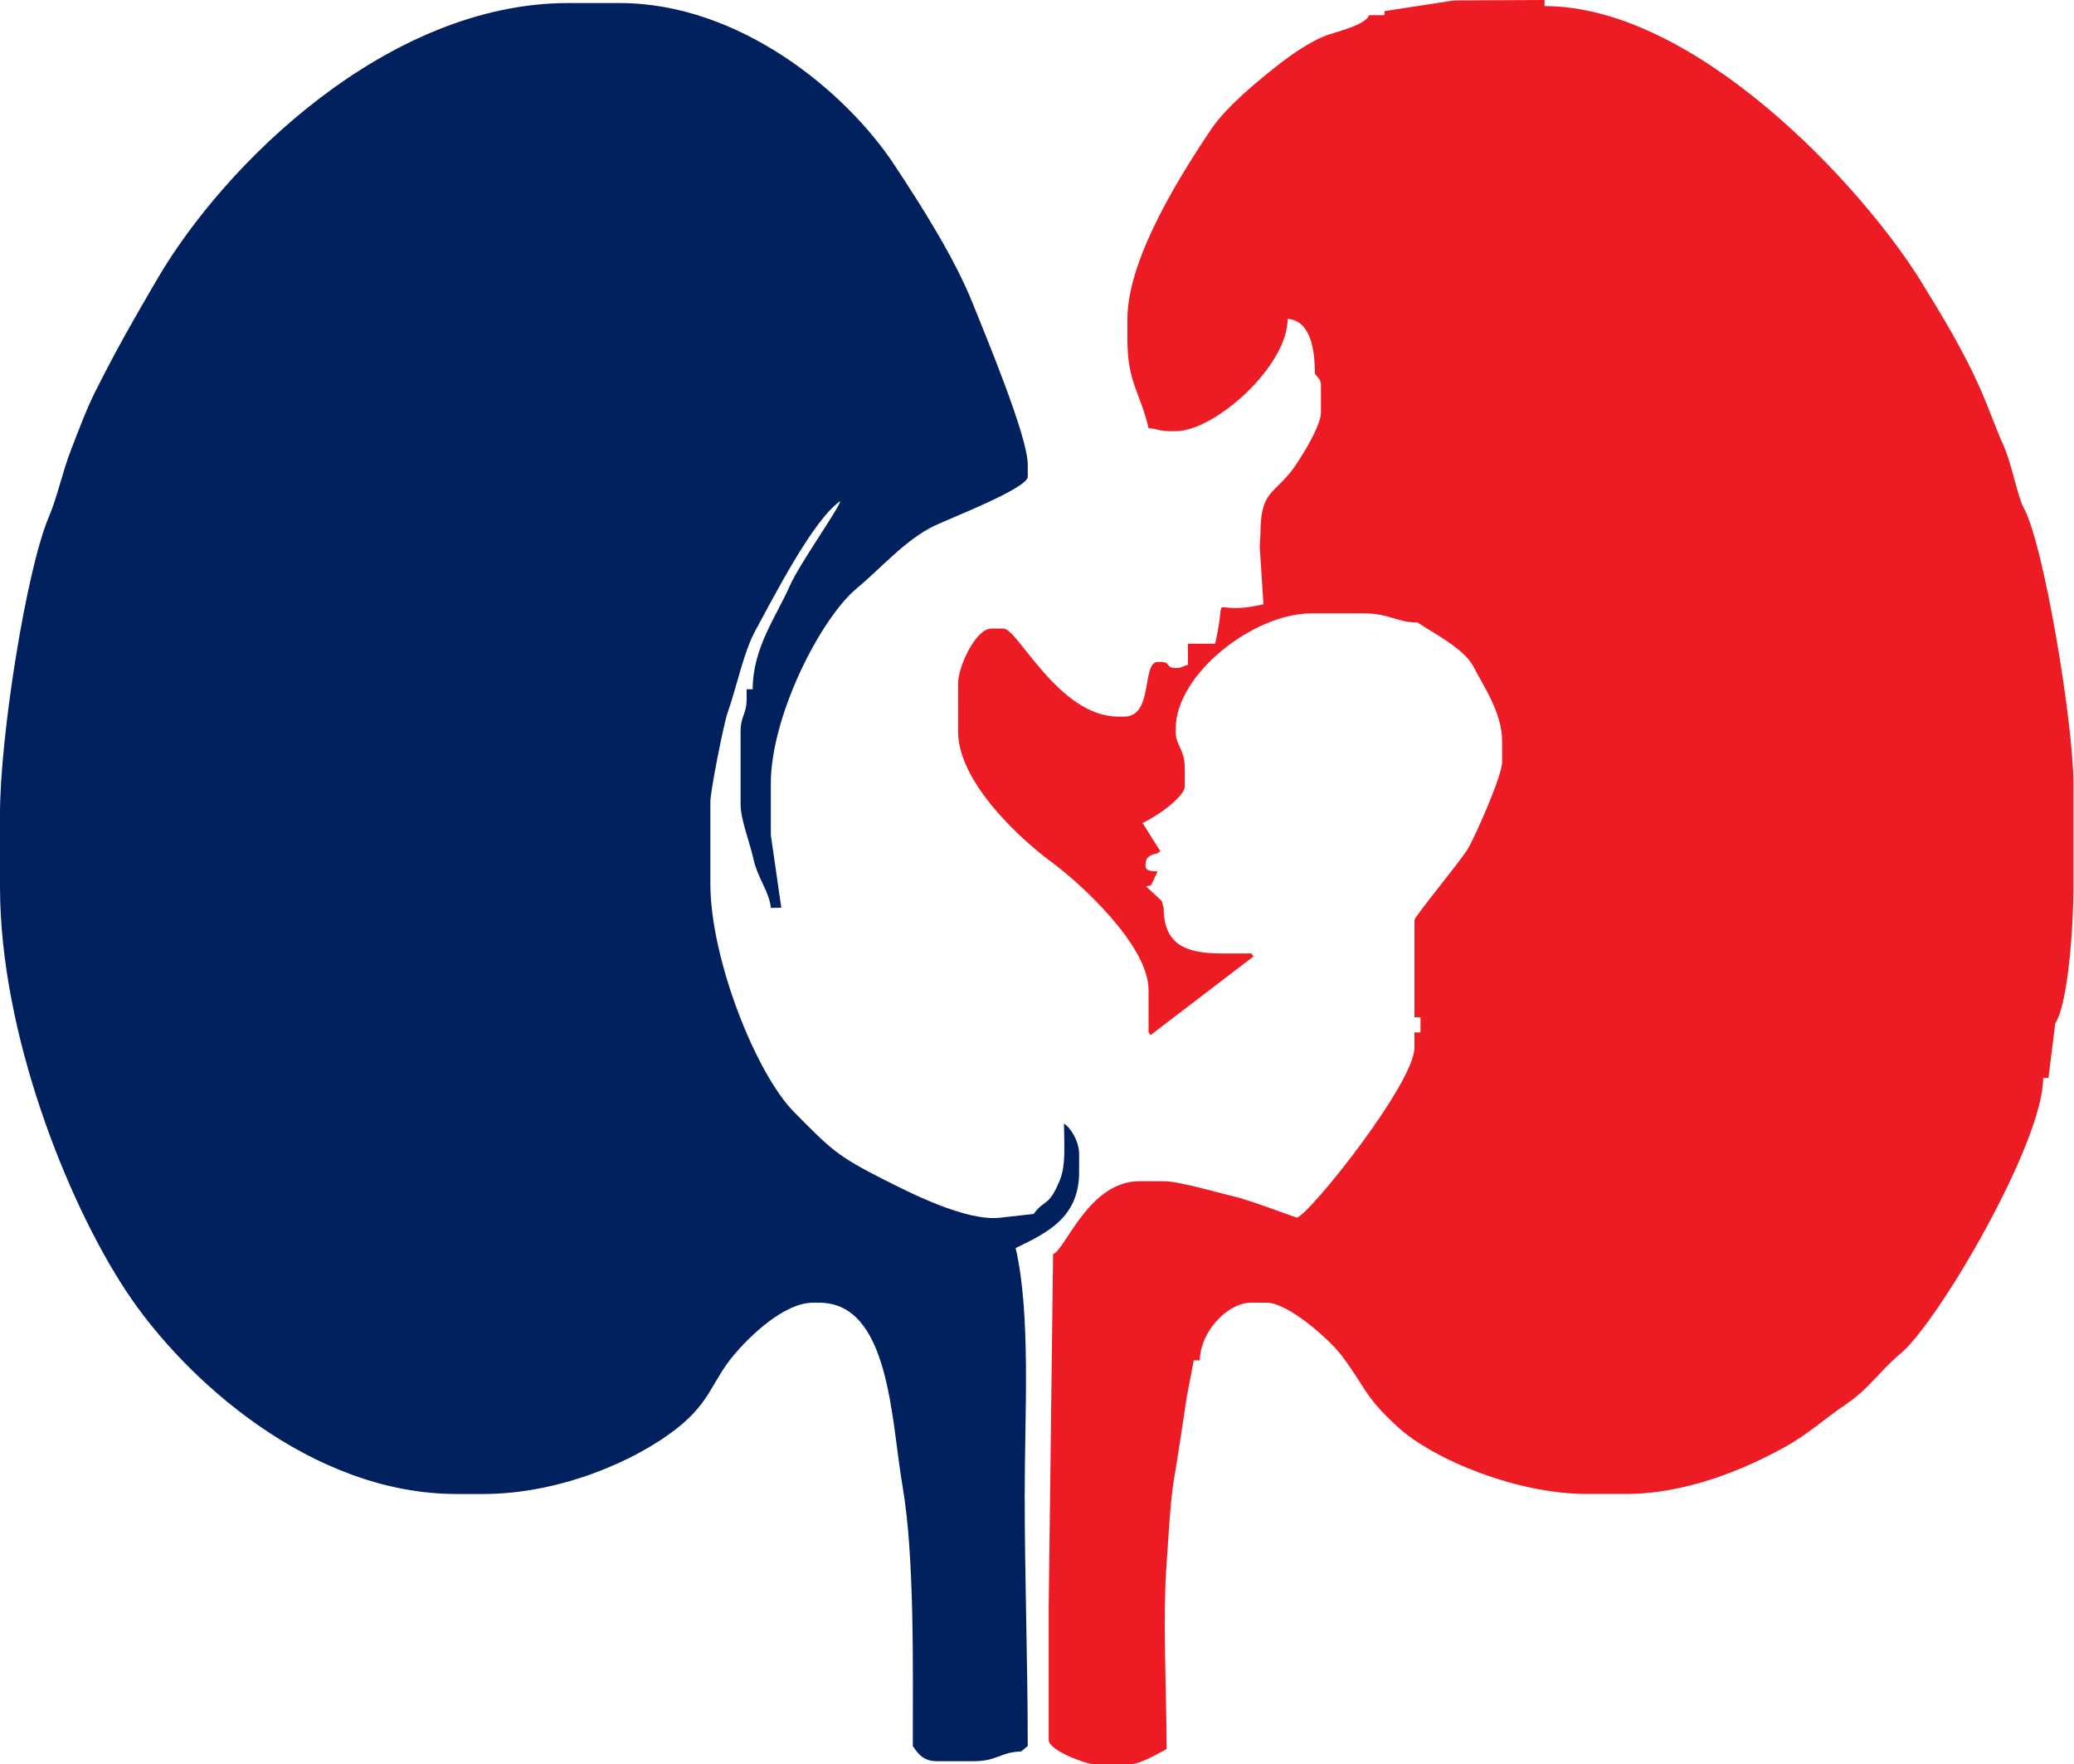 <svg width="495" height="421" viewBox="0 0 495 421" fill="none" xmlns="http://www.w3.org/2000/svg">
<path fill-rule="evenodd" clip-rule="evenodd" d="M0 194.196V211.588C0 246.587 16.023 286.775 30.128 308.133C44.117 329.315 74.441 356.515 108.928 356.515H115.423C133.246 356.515 151.528 348.841 161.734 340.713C169.738 334.343 169.796 329.689 175.292 323.18C178.711 319.127 187.007 310.867 194.056 310.867H195.499C212.403 310.867 212.68 338.858 215.407 354.639C218.279 371.269 217.863 397.553 217.863 416.661C219.146 418.581 220.429 420.282 223.637 420.282H232.297C238.07 420.282 238.682 418.105 243.698 417.966L245.287 416.661C245.287 395.735 244.565 377.213 244.565 356.515C244.565 337.246 246.074 313.637 242.4 297.82C249.806 294.251 257.555 290.608 257.555 279.709V275.363C257.555 272.511 255.718 269.308 253.947 268.114C253.947 272.995 254.464 277.884 252.955 281.607C250.295 288.175 249.223 286.115 246.715 289.684L238.799 290.571C230.584 291.605 216.595 284.319 211.018 281.519C199.435 275.7 198.05 273.941 189.551 265.402C180.468 256.269 169.541 228.871 169.541 210.863V191.3C169.541 188.838 172.741 172.639 173.659 170.074C175.781 164.108 177.486 155.613 180.227 150.585C184.579 142.596 194.143 123.891 200.565 119.566C199.975 121.78 190.877 134.401 188.421 139.972C185.25 147.14 179.644 154.645 179.644 164.489H178.201V166.659C178.201 170.616 176.757 170.675 176.757 174.633V192.026C176.757 195.478 178.988 201.181 179.805 204.904C180.854 209.675 183.661 212.856 183.974 216.66L186.474 216.609L183.974 199.275V186.954C183.974 170.895 195.827 147.528 204.604 140.287C210.37 135.53 215.997 128.86 223.024 125.459C226.305 123.869 245.294 116.532 245.294 113.769V110.874C245.294 104.02 234.899 79.283 232.224 72.555C227.835 61.524 219.78 48.925 213.409 39.279C201.885 21.827 176.459 0.726 147.891 0.726H135.63C92.519 0.726 53.593 39.066 37.498 66.647C32.059 75.963 28.079 82.838 22.846 93.231C20.593 97.702 18.763 102.679 16.883 107.531C14.9 112.647 13.646 118.701 11.671 123.312C6.284 135.933 0 175.762 0 194.196Z" fill="#01215E"/>
<path fill-rule="evenodd" clip-rule="evenodd" d="M330.472 2.646L330.399 3.621H326.791C325.77 6.157 318.459 7.637 315.951 8.678C312.547 10.093 308.567 12.775 305.673 15.018C300.403 19.108 292.676 25.441 289.024 30.901C282.573 40.554 269.08 61.319 269.08 76.08V81.152C269.08 91.274 272.207 93.862 274.131 102.166C276.391 102.357 276.697 102.892 279.183 102.892H280.626C289.913 102.892 307.321 87.404 307.321 76.08C312.751 76.535 313.816 83.249 313.816 89.12C314.683 90.431 315.259 90.395 315.259 92.022V98.545C315.259 101.851 309.748 110.595 307.867 112.86C303.537 118.086 300.826 117.697 300.826 127.526L300.658 130.436L301.547 144.194C287.566 147.47 293.23 139.715 290.008 153.612H283.513V158.684C281.581 159.153 282.157 159.41 280.626 159.41C278.119 159.41 279.525 157.958 277.018 157.958H276.296C272.462 157.958 275.341 171.005 268.358 171.005H266.915C252.693 171.005 242.932 149.991 239.498 149.991H236.612C232.858 149.991 228.673 159.094 228.673 163.03V174.626C228.673 186.661 243.588 200.308 251.045 205.776C257.752 210.702 274.124 225.617 274.124 236.216V246.36L274.612 247.005L299.185 228.226L298.653 227.523H291.437C282.988 227.523 277.732 225.353 277.732 216.653L277.266 214.982L273.519 211.508L274.714 211.251L276.282 207.953C274.882 207.836 273.395 207.99 273.395 206.502C273.395 204.303 274.649 204.039 276.282 203.599L276.93 203.123L272.673 196.358C274.999 195.515 282.769 190.34 282.769 187.665V183.318C282.769 178.73 280.604 177.946 280.604 174.626V173.9C280.604 160.912 299.134 146.363 313.065 146.363H325.326C331.609 146.363 333.381 148.54 338.309 148.54C342.223 151.171 349.432 154.777 351.648 159.05C354.039 163.653 358.508 170.147 358.508 176.803V181.875C358.508 185.144 352.02 199.773 350.293 202.602C348.354 205.776 337.587 218.735 337.587 219.556V242.746H339.03V246.367H337.587V249.988C337.587 258.585 311.942 290.564 309.449 290.564C309.347 290.564 297.968 286.276 294.331 285.463C290.89 284.693 281.508 281.871 277.71 281.871H271.937C259.836 281.871 254.194 298.37 251.337 299.257L250.294 383.319V415.202C250.294 417.79 259.37 421 261.112 421H269.772C272.127 421 276.58 418.361 278.432 417.379C278.432 403.805 277.455 386.251 278.432 373.175C278.789 368.323 279.285 358.237 280.167 353.173C280.889 349.01 282.769 336.696 283.229 333.434L284.927 324.624H286.37C286.37 318.079 292.785 310.859 298.631 310.859H302.24C307.547 310.859 317.409 319.809 320.099 323.349C326.142 331.301 325.333 332.907 333.439 340.383C342.157 348.416 362.196 356.508 378.707 356.508H388.082C402.449 356.508 416.416 350.607 425.987 345.308C431.775 342.098 435.304 338.668 440.45 335.193C446.289 331.257 448.636 327.102 453.586 323.026C462.392 315.777 487.643 272.805 487.643 257.237L488.911 257.207L490.529 244.19C493.627 239.543 494.859 220.699 494.859 212.307V186.947C494.859 172.522 487.752 129.784 483.043 121.281C481.512 118.526 480.127 110.646 478.268 106.513C476.249 102.027 474.529 97.028 472.582 92.652C468.595 83.688 463.66 75.545 458.688 67.475C444.262 44.028 404.469 1.451 368.633 1.451V0L347.005 0.103L330.472 2.646Z" fill="#ED1C24"/>
</svg>

